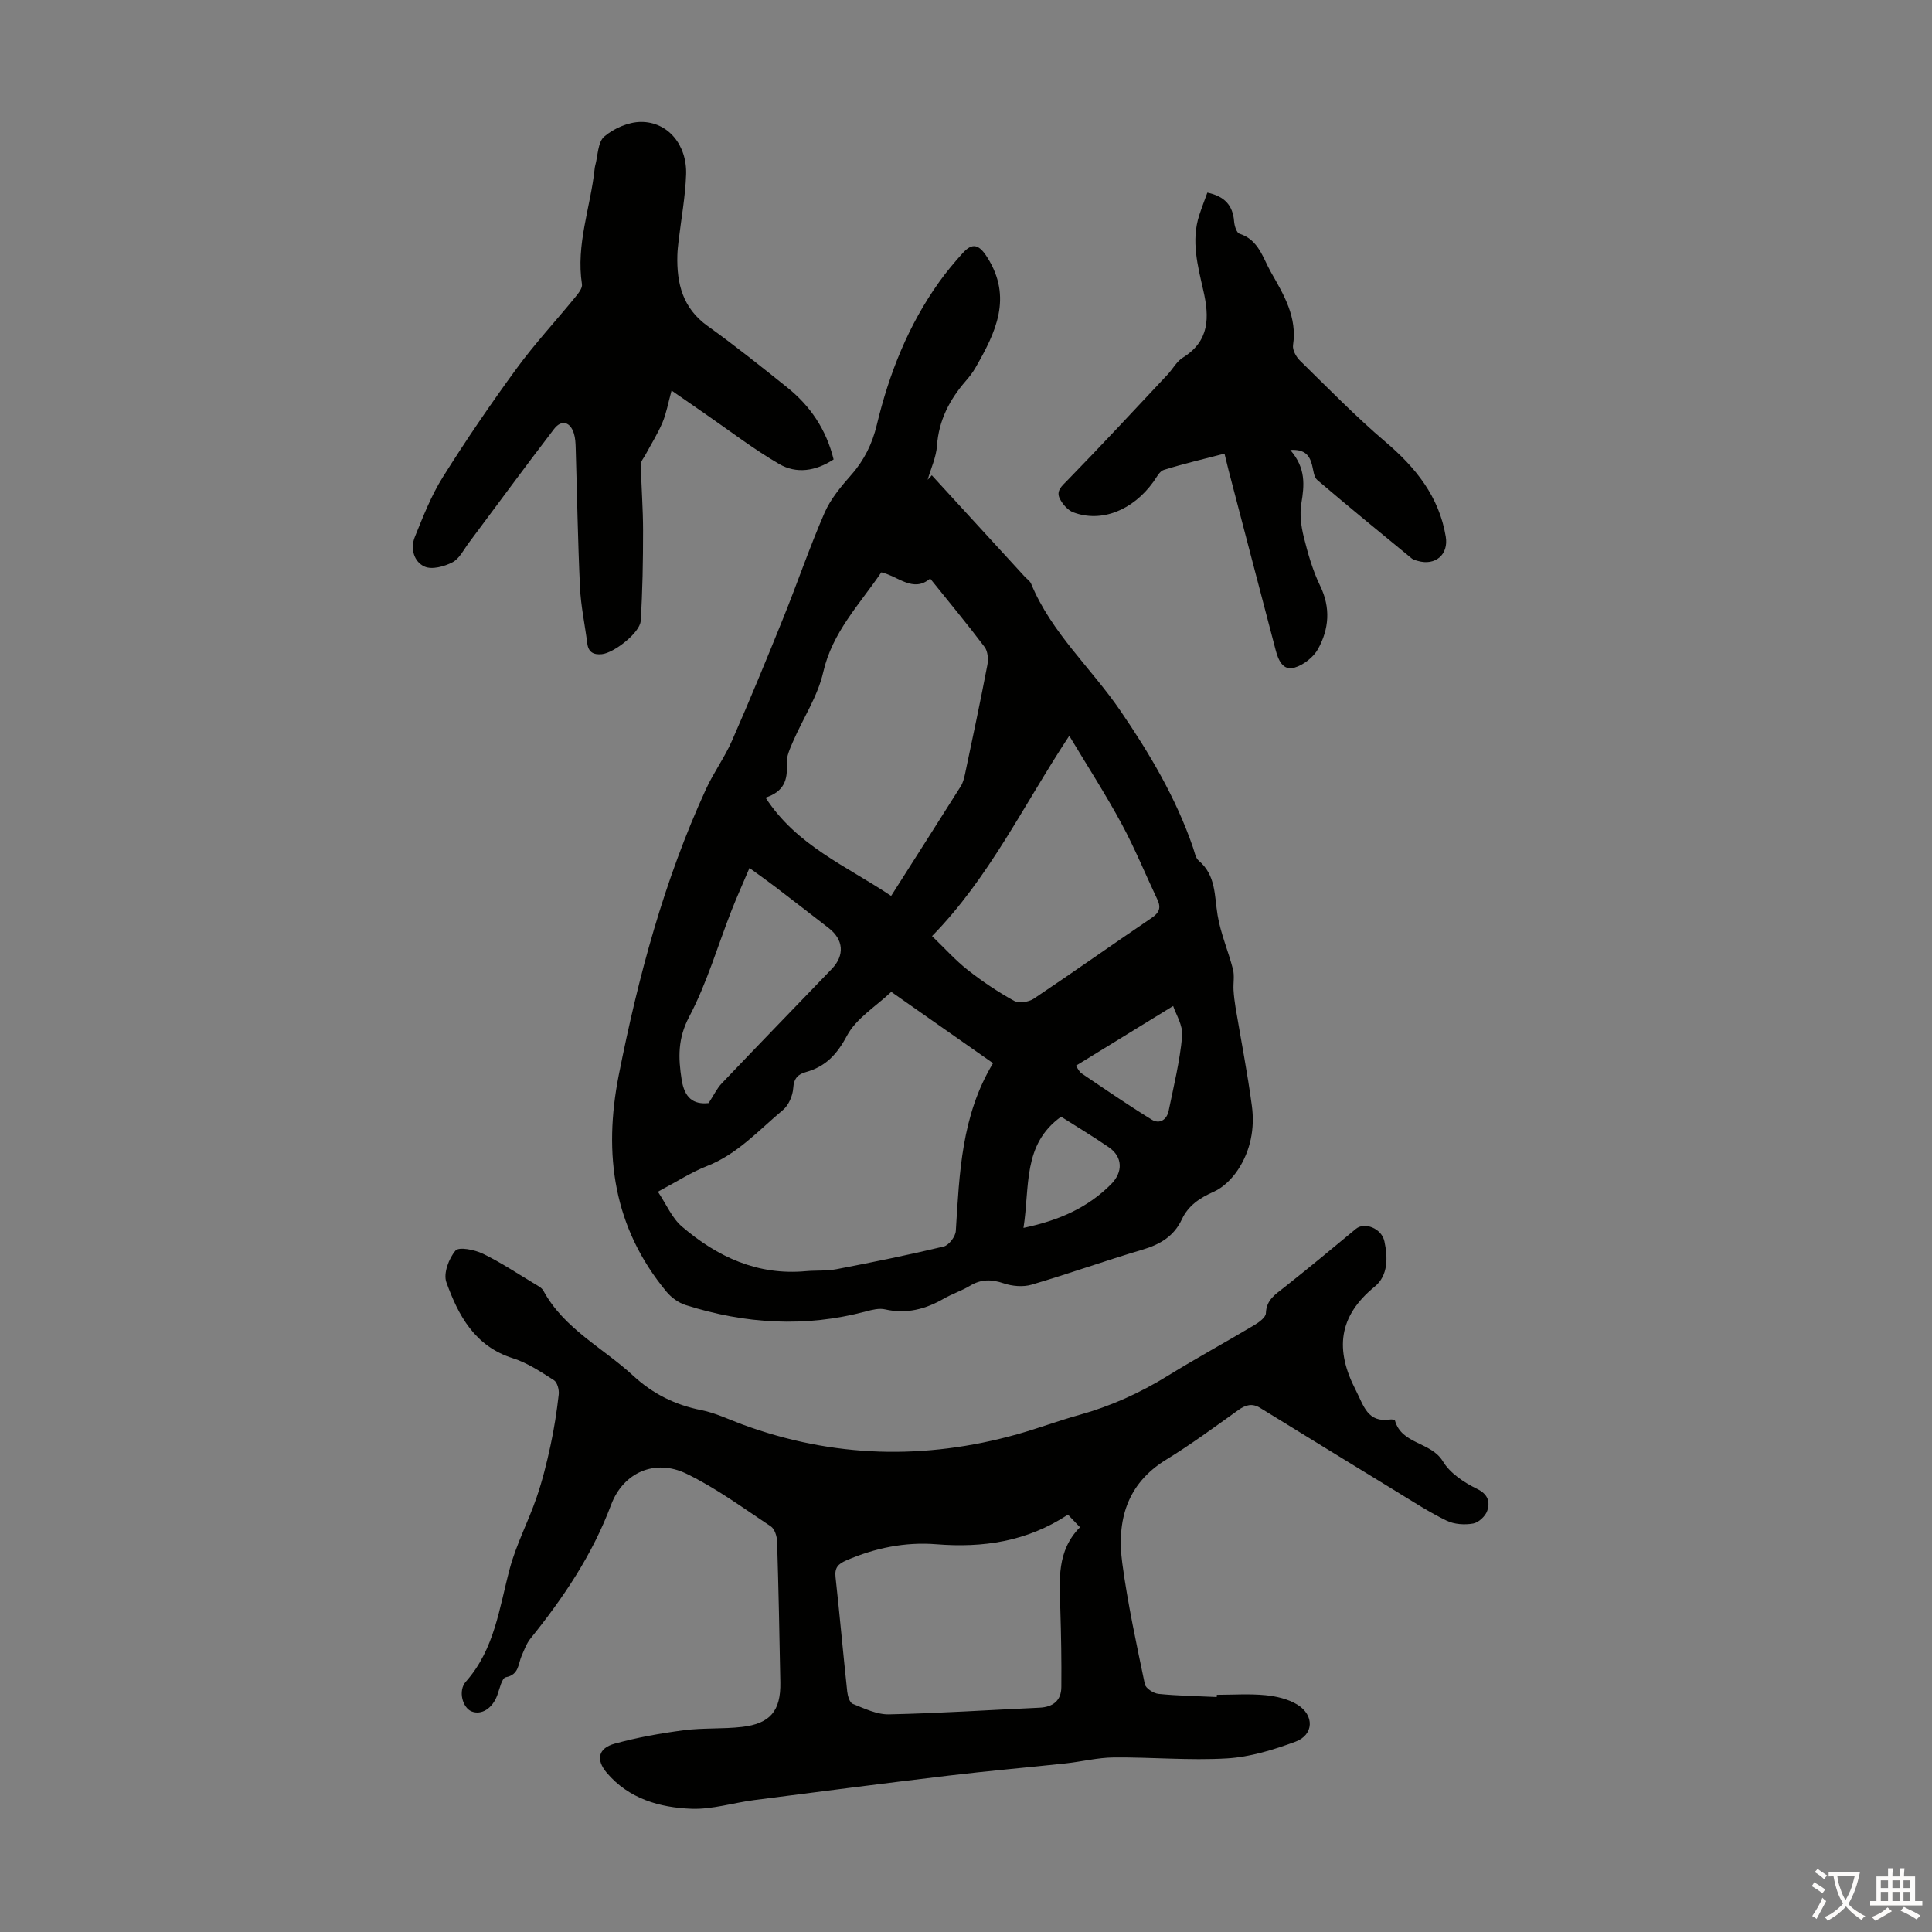 <svg enable-background="new 0 0 400 400" viewBox="0 0 400 400" xmlns="http://www.w3.org/2000/svg"><rect x="0" y="0" width="400" height="400" fill="#808080" stroke="none"/><g fill="#010100"><path d="m192.92 98.4c6.41 7 12.83 13.99 19.24 20.99.45.49 1.1.9 1.33 1.48 4.19 10.13 12.42 17.43 18.46 26.26 6.1 8.92 11.53 18.09 15.05 28.34.33.95.51 2.16 1.19 2.73 3.58 3.04 3.23 7.25 3.9 11.29.63 3.8 2.22 7.43 3.18 11.18.35 1.35.04 2.86.12 4.3.07 1.19.22 2.38.41 3.56 1.14 6.82 2.48 13.61 3.39 20.45.62 4.64-.27 9.25-2.87 13.19-1.22 1.85-3.04 3.68-5.02 4.56-2.9 1.29-5.26 2.84-6.61 5.72-1.64 3.5-4.49 5.19-8.12 6.27-7.71 2.28-15.28 5-22.99 7.26-1.77.52-4.01.32-5.78-.28-2.53-.86-4.68-.88-6.98.51-1.71 1.03-3.67 1.66-5.41 2.66-3.81 2.19-7.74 3.23-12.17 2.22-1.22-.28-2.66.08-3.93.42-12.59 3.37-25.04 2.6-37.35-1.31-1.48-.47-2.97-1.55-3.97-2.76-10.97-13.24-13.13-28.43-9.88-44.87 4.03-20.35 9.38-40.29 18.06-59.2 1.58-3.44 3.87-6.56 5.38-10.02 3.68-8.38 7.17-16.84 10.59-25.33 2.93-7.25 5.45-14.67 8.57-21.84 1.26-2.9 3.44-5.48 5.56-7.89 2.67-3.03 4.33-6.44 5.26-10.31 2.55-10.64 6.53-20.67 12.93-29.62 1.49-2.09 3.15-4.07 4.87-5.97 2.05-2.27 3.42-1.72 5.07.89 5.29 8.34 1.73 15.59-2.43 22.84-.55.96-1.25 1.87-1.98 2.71-3.38 3.89-5.63 8.18-6 13.48-.17 2.37-1.26 4.68-1.93 7.02.31-.3.58-.61.86-.93zm-56.71 148.33c1.76 2.63 2.91 5.44 4.96 7.2 7.32 6.28 15.67 10.17 25.68 9.25 2.11-.19 4.28-.01 6.35-.41 7.42-1.43 14.83-2.93 22.18-4.69 1.07-.26 2.44-2.06 2.51-3.22.75-11.93 1.15-23.9 7.71-34.74-7-4.91-13.84-9.71-21.07-14.77-3.17 3.01-7.25 5.47-9.18 9.09-2.08 3.91-4.45 6.4-8.53 7.53-1.64.46-2.46 1.32-2.59 3.29-.1 1.58-.94 3.56-2.13 4.55-5 4.18-9.42 9.15-15.75 11.62-3.2 1.25-6.13 3.17-10.14 5.3zm48.29-61.24c5.08-7.99 9.77-15.32 14.41-22.69.46-.73.69-1.65.88-2.51 1.59-7.54 3.19-15.07 4.64-22.64.22-1.17.09-2.81-.58-3.7-3.55-4.71-7.32-9.25-11.27-14.17-3.52 3-6.58-.47-10.11-1.29-4.52 6.66-10.14 12.38-12.03 20.68-1.13 4.97-4.15 9.51-6.22 14.28-.65 1.51-1.45 3.2-1.34 4.74.23 3.29-.57 5.7-4.38 6.95 6.44 9.95 16.73 14.14 26 20.35zm36.88-33.15c-9.53 14.45-16.6 29.42-28.41 41.47 2.64 2.54 4.82 4.99 7.35 6.98 3.02 2.38 6.25 4.55 9.61 6.41 1 .56 3.05.27 4.08-.42 8.18-5.47 16.21-11.17 24.36-16.69 1.6-1.08 2.08-2.09 1.26-3.83-2.48-5.23-4.66-10.61-7.41-15.69-3.28-6.07-7.03-11.89-10.84-18.23zm-74.67 76.04c1.09-1.66 1.72-3.04 2.71-4.07 7.56-7.94 15.19-15.8 22.79-23.7 2.71-2.82 2.46-6.06-.64-8.47-3.71-2.88-7.43-5.75-11.16-8.6-1.64-1.25-3.33-2.44-5.24-3.83-1.35 3.19-2.59 5.93-3.69 8.73-2.89 7.38-5.12 15.1-8.79 22.06-2.38 4.52-2.28 8.46-1.56 13.05.6 3.73 2.38 5.17 5.58 4.83zm96.18-20.1c-7.12 4.37-13.58 8.34-20.14 12.37.39.54.67 1.23 1.18 1.58 4.81 3.25 9.59 6.54 14.53 9.58 1.61.99 3.12.03 3.5-1.84 1.05-5.12 2.31-10.24 2.79-15.42.22-2.22-1.32-4.59-1.86-6.27zm-30.99 45.94c7.59-1.59 13.38-4.28 18.11-9.01 2.55-2.55 2.44-5.71-.45-7.69-3.27-2.24-6.68-4.29-9.87-6.32-8.03 5.76-6.44 14.46-7.79 23.02z"/><path d="m251.94 350.89c3.35 0 6.73-.24 10.05.08 2.26.22 4.71.79 6.62 1.96 3.56 2.19 3.41 6.26-.4 7.67-4.56 1.68-9.4 3.18-14.2 3.46-7.77.46-15.61-.27-23.42-.2-3.32.03-6.62.87-9.95 1.23-8.1.87-16.21 1.57-24.3 2.54-13.41 1.6-26.81 3.33-40.21 5.06-4.32.56-8.65 1.95-12.93 1.8-6.63-.24-13.03-2.08-17.59-7.47-2.29-2.71-1.74-5.07 1.61-6 4.68-1.3 9.53-2.16 14.35-2.79 3.97-.52 8.05-.23 12.04-.69 5.86-.67 8.05-3.34 7.95-9.19-.18-9.74-.37-19.47-.67-29.2-.03-1.09-.51-2.61-1.31-3.14-5.74-3.81-11.36-7.96-17.53-10.93-6.41-3.08-13-.28-15.54 6.5-3.87 10.34-9.87 19.22-16.7 27.69-.81 1.01-1.27 2.33-1.81 3.55-.75 1.71-.52 3.91-3.29 4.44-.81.15-1.27 2.42-1.77 3.76-1 2.69-3.25 4.13-5.3 3.31-1.85-.74-2.87-4.26-1.19-6.16 5.99-6.75 6.91-15.29 9.11-23.47 1.35-5.01 3.83-9.7 5.52-14.63 1.22-3.53 2.12-7.19 2.91-10.85.75-3.47 1.29-6.99 1.69-10.51.11-.96-.29-2.5-.99-2.95-2.71-1.73-5.49-3.6-8.51-4.55-7.89-2.49-11.29-8.85-13.77-15.75-.65-1.81.52-4.92 1.9-6.54.71-.83 3.95-.18 5.65.64 3.71 1.79 7.17 4.11 10.72 6.24.66.4 1.48.8 1.82 1.43 4.3 7.91 12.35 11.82 18.62 17.62 4.06 3.75 8.69 6.04 14.11 7.11 2.92.58 5.7 1.94 8.52 2.98 18.75 6.89 37.73 7.37 56.89 2 4.3-1.21 8.49-2.79 12.8-3.99 6.51-1.81 12.56-4.54 18.31-8.09 5.9-3.64 11.99-6.96 17.94-10.51.98-.58 2.37-1.6 2.4-2.46.1-2.84 2.05-3.96 3.89-5.42 4.97-3.94 9.87-7.99 14.75-12.05 1.77-1.47 5.31-.14 5.9 2.59.72 3.34.79 7.09-2.02 9.38-7.54 6.15-8.23 13.08-3.92 21.41 1.67 3.24 2.4 6.82 7.18 6.09.31-.05.9.06.94.21 1.4 4.99 7.47 4.38 9.93 8.46 1.48 2.46 4.38 4.38 7.06 5.69 2.33 1.13 2.7 2.71 2.14 4.48-.35 1.14-1.8 2.5-2.94 2.7-1.76.31-3.9.18-5.48-.59-3.58-1.73-6.95-3.93-10.36-6.01-9.43-5.76-18.85-11.55-28.26-17.34-1.66-1.02-3.01-.63-4.55.47-4.91 3.52-9.79 7.11-14.93 10.26-8.23 5.05-10.23 12.72-9.06 21.44 1.13 8.41 2.94 16.73 4.67 25.04.18.85 1.79 1.89 2.83 2 4 .4 8.03.46 12.05.65.02-.15.02-.31.03-.46zm-30.83-37.3c-8.54 5.61-17.62 6.9-27.27 6.13-6.42-.51-12.67.76-18.64 3.35-1.68.73-2.42 1.51-2.21 3.45.87 7.9 1.57 15.81 2.42 23.71.1.9.5 2.28 1.13 2.53 2.43.97 5.02 2.24 7.53 2.18 10.38-.22 20.75-.91 31.13-1.38 2.82-.13 4.52-1.46 4.54-4.28.05-5.36-.04-10.73-.21-16.1-.19-6.03-.77-12.11 4.07-16.98-.87-.9-1.55-1.62-2.49-2.61z"/><path d="m172.59 95.12c-3.73 2.45-7.72 3.02-11.27.95-5.34-3.1-10.27-6.91-15.37-10.42-2.18-1.5-4.34-3.01-6.91-4.79-.72 2.63-1.08 4.73-1.89 6.64-.97 2.29-2.32 4.43-3.5 6.63-.35.66-.98 1.35-.97 2.01.09 4.57.46 9.13.46 13.69 0 6.24-.1 12.49-.49 18.72-.16 2.47-5.58 6.66-8.05 6.89-1.69.16-2.78-.38-3.01-2.23-.49-3.88-1.33-7.73-1.51-11.62-.45-9.6-.6-19.21-.89-28.82-.03-1-.07-2.04-.36-2.98-.73-2.45-2.57-2.99-4.12-.97-5.98 7.79-11.77 15.71-17.65 23.57-1.06 1.42-1.94 3.27-3.37 4.02-1.69.88-4.26 1.58-5.79.89-2.21-.99-2.99-3.74-2.01-6.14 1.71-4.22 3.38-8.54 5.78-12.36 4.81-7.67 9.92-15.16 15.26-22.47 3.74-5.12 8.08-9.8 12.1-14.72.66-.81 1.59-1.93 1.46-2.76-1.28-8.21 1.77-15.91 2.62-23.86.02-.22.06-.45.11-.66.58-2.08.53-4.9 1.89-6.06 1.99-1.69 4.98-3.01 7.56-3.03 5.61-.05 9.61 4.77 9.38 10.95-.17 4.56-1.01 9.1-1.55 13.65-.12 1-.23 2-.26 3.01-.16 5.84 1.1 10.95 6.27 14.65 5.63 4.03 11.05 8.37 16.45 12.7 4.83 3.85 8.12 8.77 9.63 14.92z"/><path d="m267.13 93.16c3.27 3.75 2.93 7.3 2.3 11.07-.37 2.22-.06 4.67.49 6.89.86 3.46 1.85 6.97 3.4 10.16 2.22 4.57 1.84 8.94-.43 13.08-.94 1.71-3.01 3.32-4.89 3.87-2.42.71-3.36-1.64-3.89-3.65-3.27-12.42-6.51-24.85-9.76-37.27-.25-.96-.47-1.94-.83-3.39-4.28 1.12-8.47 2.09-12.57 3.37-.88.27-1.5 1.56-2.14 2.45-4.26 5.92-10.77 8.52-16.59 6.33-1.14-.43-2.2-1.66-2.78-2.79-.85-1.65.37-2.62 1.57-3.84 7.02-7.2 13.86-14.58 20.74-21.91 1.07-1.14 1.85-2.68 3.12-3.47 5.59-3.46 5.54-8.37 4.26-13.95-1.16-5.1-2.55-10.27-.84-15.55.51-1.57 1.11-3.1 1.68-4.68 3.52.74 5.29 2.6 5.54 5.98.07.89.51 2.33 1.1 2.52 4 1.28 4.83 5 6.56 8.03 2.66 4.66 5.42 9.26 4.54 15.05-.15.98.63 2.41 1.42 3.19 5.82 5.7 11.52 11.56 17.71 16.83 6.27 5.33 11.11 11.32 12.49 19.62.62 3.72-2.15 6.08-5.79 5.03-.43-.12-.91-.23-1.24-.5-6.56-5.39-13.13-10.75-19.58-16.26-.71-.61-.79-2.02-1.07-3.08-.51-1.96-1.43-3.31-4.52-3.13z"/></g><path d="m377.9 391.2c-.2.3-.4.5-.6.8-.7-.6-1.4-1-2.2-1.5.2-.3.4-.5.5-.8.6.4 1.4.8 2.3 1.5zm-1.8 6.1c-.2-.2-.5-.4-.9-.6.4-.6.8-1.2 1.2-1.9s.7-1.3.9-1.9c.3.3.5.5.8.7-.7 1.3-1.4 2.6-2 3.7zm2.2-9c-.3.3-.5.5-.6.8-.6-.6-1.3-1.1-2-1.5.3-.3.5-.5.6-.7.6.5 1.3.9 2 1.4zm.3.2v-.9h2 4.5c-.3 1.3-.6 2.5-1 3.6s-.9 2.1-1.4 3c.4.5 1 1 1.6 1.4s1.2.8 1.9 1.1c-.3.2-.5.4-.8.8-.4-.3-1-.7-1.6-1.2s-1.2-1.1-1.6-1.6c-.5.6-1.1 1.1-1.7 1.6s-1.4.9-2.1 1.4c-.1-.3-.3-.5-.7-.8.6-.2 1.2-.5 1.9-1s1.4-1.1 2-1.8c-.5-.8-.9-1.6-1.2-2.5s-.6-2-.8-3.2c-.4.1-.7.1-1 .1zm2.5 2.7c.3 1 .7 1.7 1 2.2.3-.5.6-1.1 1-2s.6-1.9.9-3h-3.2-.4c.1.9.3 1.8.7 2.8z" fill="#fcfbfa"/><path d="m396.5 388.5v1.5 3.6h1.5v.9c-.4 0-1 0-1.7 0h-7.9c-.5 0-.9 0-1.2 0v-.9h1.3v-3.5c0-.7 0-1.2 0-1.6h2.4c0-.8 0-1.4 0-1.7h1c0 .3-.1.8-.1 1.7h1.5c0-.8 0-1.4 0-1.7h1c0 .3-.1.9-.1 1.7zm-8.2 9.2c-.2-.3-.5-.5-.8-.8.8-.3 1.4-.6 1.9-.9s1-.7 1.4-1.1c.3.3.6.5.9.8-1.6 1-2.8 1.6-3.4 2zm2.6-6.8v-1.6h-1.5v1.6zm0 2.7v-1.9h-1.5v1.9zm2.4-2.7v-1.6h-1.5v1.6zm0 2.7v-1.9h-1.5v1.9zm.2 2 .7-.8c.4.2.9.5 1.6.8s1.3.7 1.8 1c-.3.3-.5.5-.8.8-.4-.3-1.5-1-3.3-1.8zm2-4.7v-1.6h-1.4v1.6zm0 2.7v-1.9h-1.4v1.9z" fill="#fcfbfa"/></svg>